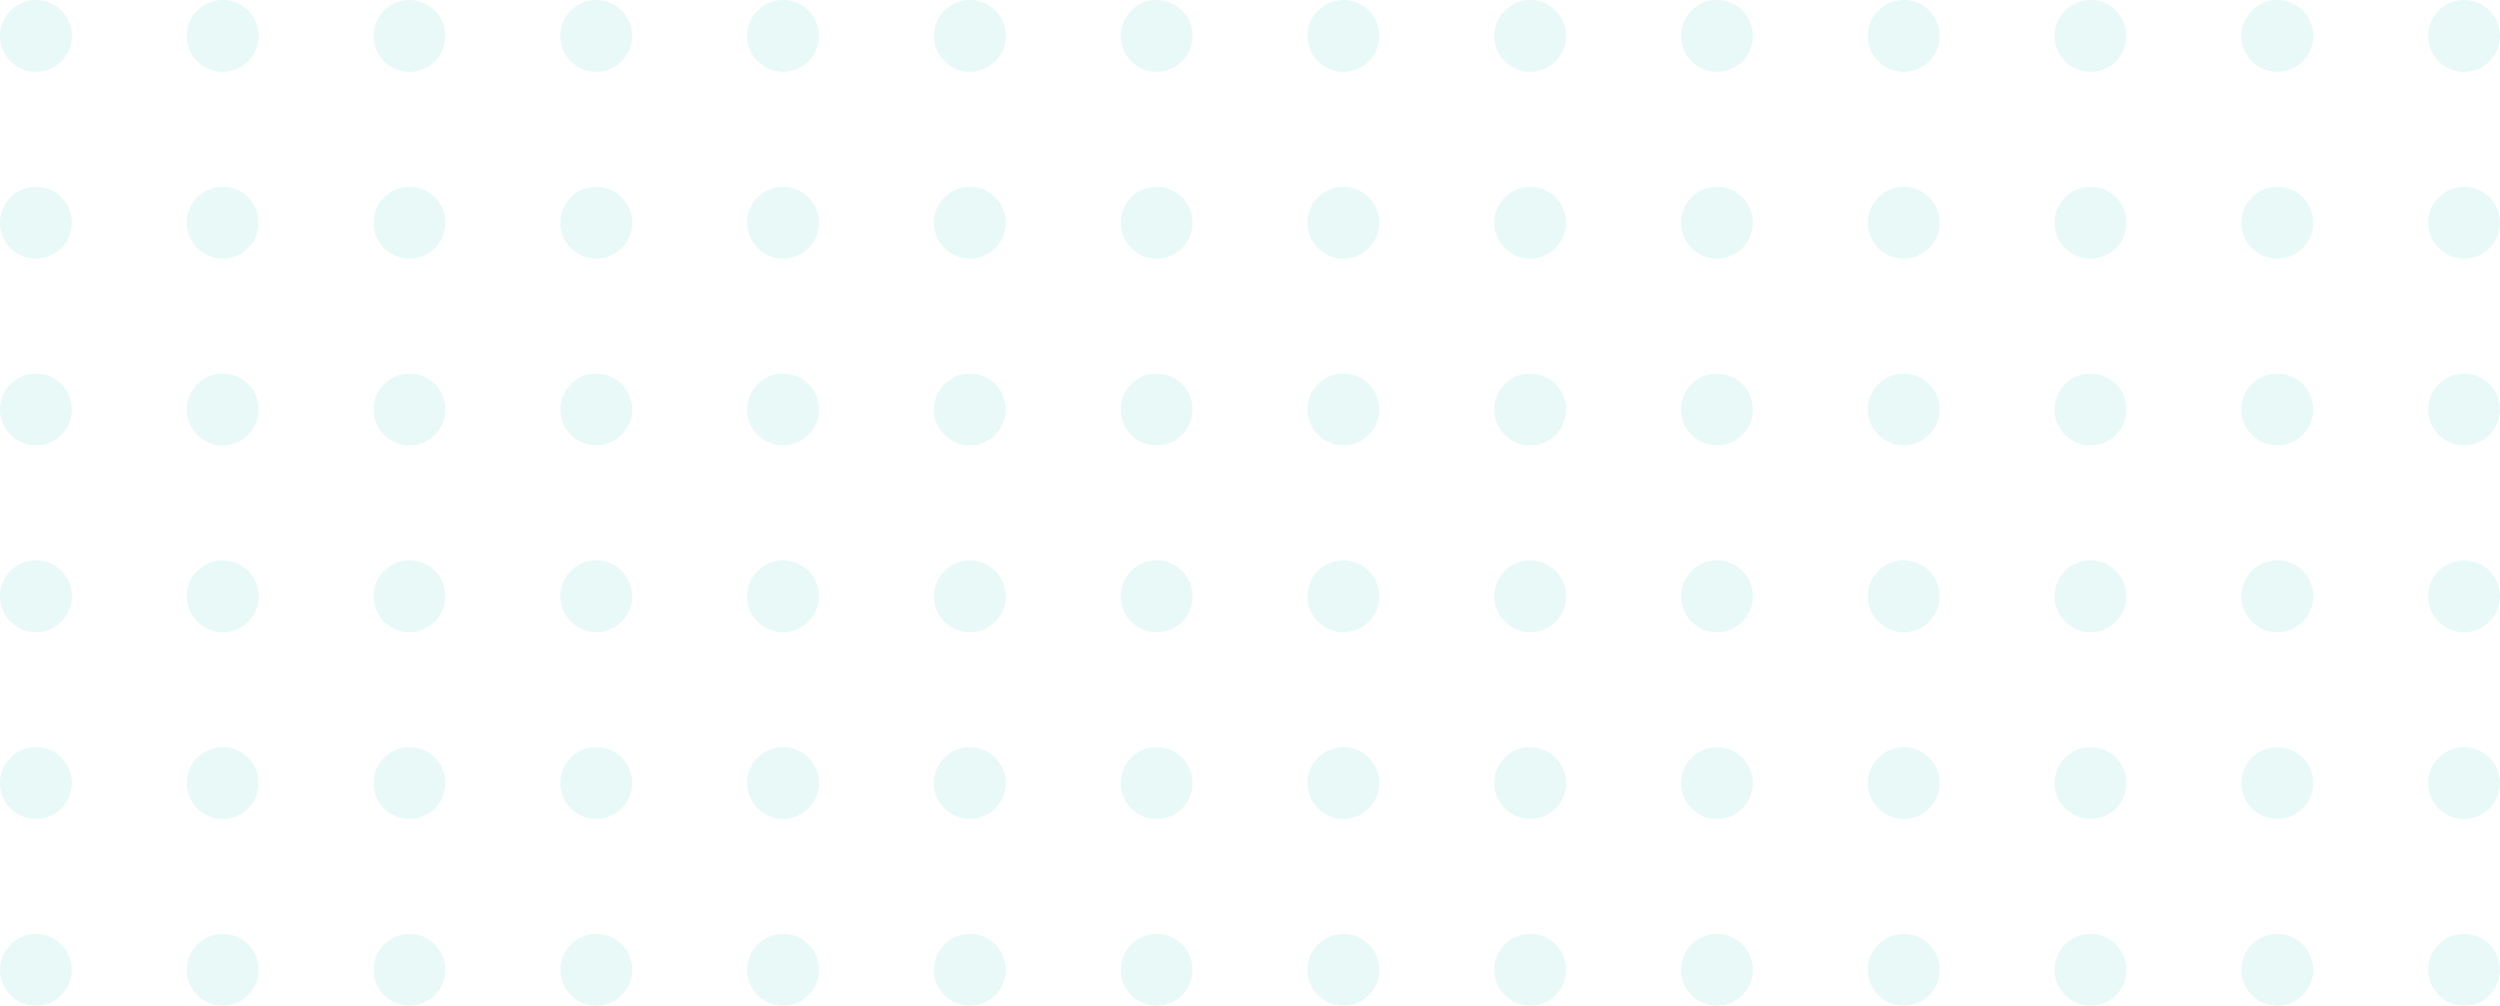 <svg xmlns="http://www.w3.org/2000/svg" width="174" height="70" viewBox="0 0 174 70"><g transform="translate(-192 -631)" opacity="0.1"><circle cx="2.5" cy="2.5" r="2.5" transform="translate(361 631)" fill="#13c1b1"/><circle cx="2.5" cy="2.5" r="2.5" transform="translate(348 631)" fill="#13c1b1"/><circle cx="2.5" cy="2.5" r="2.5" transform="translate(335 631)" fill="#13c1b1"/><circle cx="2.5" cy="2.5" r="2.5" transform="translate(322 631)" fill="#13c1b1"/><circle cx="2.5" cy="2.5" r="2.5" transform="translate(309 631)" fill="#13c1b1"/><circle cx="2.5" cy="2.5" r="2.5" transform="translate(296 631)" fill="#13c1b1"/><circle cx="2.5" cy="2.5" r="2.5" transform="translate(283 631)" fill="#13c1b1"/><circle cx="2.5" cy="2.5" r="2.5" transform="translate(270 631)" fill="#13c1b1"/><circle cx="2.5" cy="2.5" r="2.5" transform="translate(257 631)" fill="#13c1b1"/><circle cx="2.5" cy="2.5" r="2.5" transform="translate(244 631)" fill="#13c1b1"/><circle cx="2.5" cy="2.5" r="2.5" transform="translate(231 631)" fill="#13c1b1"/><circle cx="2.5" cy="2.5" r="2.5" transform="translate(218 631)" fill="#13c1b1"/><circle cx="2.5" cy="2.5" r="2.5" transform="translate(205 631)" fill="#13c1b1"/><circle cx="2.5" cy="2.5" r="2.5" transform="translate(192 631)" fill="#13c1b1"/><g transform="translate(0 13)"><circle cx="2.5" cy="2.5" r="2.5" transform="translate(361 631)" fill="#13c1b1"/><circle cx="2.5" cy="2.5" r="2.5" transform="translate(348 631)" fill="#13c1b1"/><circle cx="2.5" cy="2.5" r="2.5" transform="translate(335 631)" fill="#13c1b1"/><circle cx="2.5" cy="2.5" r="2.5" transform="translate(322 631)" fill="#13c1b1"/><circle cx="2.5" cy="2.5" r="2.5" transform="translate(309 631)" fill="#13c1b1"/><circle cx="2.5" cy="2.5" r="2.5" transform="translate(296 631)" fill="#13c1b1"/><circle cx="2.5" cy="2.5" r="2.5" transform="translate(283 631)" fill="#13c1b1"/><circle cx="2.5" cy="2.5" r="2.5" transform="translate(270 631)" fill="#13c1b1"/><circle cx="2.5" cy="2.5" r="2.5" transform="translate(257 631)" fill="#13c1b1"/><circle cx="2.5" cy="2.5" r="2.5" transform="translate(244 631)" fill="#13c1b1"/><circle cx="2.5" cy="2.5" r="2.5" transform="translate(231 631)" fill="#13c1b1"/><circle cx="2.5" cy="2.5" r="2.5" transform="translate(218 631)" fill="#13c1b1"/><circle cx="2.5" cy="2.5" r="2.5" transform="translate(205 631)" fill="#13c1b1"/><circle cx="2.5" cy="2.5" r="2.5" transform="translate(192 631)" fill="#13c1b1"/></g><g transform="translate(0 26)"><circle cx="2.5" cy="2.5" r="2.5" transform="translate(361 631)" fill="#13c1b1"/><circle cx="2.5" cy="2.5" r="2.5" transform="translate(348 631)" fill="#13c1b1"/><circle cx="2.5" cy="2.5" r="2.5" transform="translate(335 631)" fill="#13c1b1"/><circle cx="2.5" cy="2.5" r="2.5" transform="translate(322 631)" fill="#13c1b1"/><circle cx="2.5" cy="2.5" r="2.5" transform="translate(309 631)" fill="#13c1b1"/><circle cx="2.5" cy="2.5" r="2.5" transform="translate(296 631)" fill="#13c1b1"/><circle cx="2.5" cy="2.5" r="2.5" transform="translate(283 631)" fill="#13c1b1"/><circle cx="2.5" cy="2.5" r="2.5" transform="translate(270 631)" fill="#13c1b1"/><circle cx="2.5" cy="2.5" r="2.5" transform="translate(257 631)" fill="#13c1b1"/><circle cx="2.5" cy="2.5" r="2.5" transform="translate(244 631)" fill="#13c1b1"/><circle cx="2.5" cy="2.5" r="2.5" transform="translate(231 631)" fill="#13c1b1"/><circle cx="2.5" cy="2.5" r="2.5" transform="translate(218 631)" fill="#13c1b1"/><circle cx="2.5" cy="2.5" r="2.5" transform="translate(205 631)" fill="#13c1b1"/><circle cx="2.5" cy="2.5" r="2.5" transform="translate(192 631)" fill="#13c1b1"/></g><g transform="translate(0 39)"><circle cx="2.5" cy="2.5" r="2.5" transform="translate(361 631)" fill="#13c1b1"/><circle cx="2.5" cy="2.5" r="2.5" transform="translate(348 631)" fill="#13c1b1"/><circle cx="2.5" cy="2.5" r="2.5" transform="translate(335 631)" fill="#13c1b1"/><circle cx="2.5" cy="2.5" r="2.5" transform="translate(322 631)" fill="#13c1b1"/><circle cx="2.5" cy="2.5" r="2.5" transform="translate(309 631)" fill="#13c1b1"/><circle cx="2.5" cy="2.5" r="2.5" transform="translate(296 631)" fill="#13c1b1"/><circle cx="2.5" cy="2.5" r="2.5" transform="translate(283 631)" fill="#13c1b1"/><circle cx="2.5" cy="2.5" r="2.5" transform="translate(270 631)" fill="#13c1b1"/><circle cx="2.5" cy="2.5" r="2.5" transform="translate(257 631)" fill="#13c1b1"/><circle cx="2.5" cy="2.5" r="2.5" transform="translate(244 631)" fill="#13c1b1"/><circle cx="2.5" cy="2.5" r="2.5" transform="translate(231 631)" fill="#13c1b1"/><circle cx="2.5" cy="2.5" r="2.5" transform="translate(218 631)" fill="#13c1b1"/><circle cx="2.5" cy="2.5" r="2.5" transform="translate(205 631)" fill="#13c1b1"/><circle cx="2.5" cy="2.5" r="2.5" transform="translate(192 631)" fill="#13c1b1"/></g><g transform="translate(0 52)"><circle cx="2.5" cy="2.5" r="2.5" transform="translate(361 631)" fill="#13c1b1"/><circle cx="2.5" cy="2.5" r="2.5" transform="translate(348 631)" fill="#13c1b1"/><circle cx="2.5" cy="2.5" r="2.5" transform="translate(335 631)" fill="#13c1b1"/><circle cx="2.5" cy="2.5" r="2.5" transform="translate(322 631)" fill="#13c1b1"/><circle cx="2.5" cy="2.5" r="2.5" transform="translate(309 631)" fill="#13c1b1"/><circle cx="2.5" cy="2.5" r="2.5" transform="translate(296 631)" fill="#13c1b1"/><circle cx="2.5" cy="2.5" r="2.5" transform="translate(283 631)" fill="#13c1b1"/><circle cx="2.5" cy="2.5" r="2.5" transform="translate(270 631)" fill="#13c1b1"/><circle cx="2.5" cy="2.5" r="2.5" transform="translate(257 631)" fill="#13c1b1"/><circle cx="2.5" cy="2.5" r="2.5" transform="translate(244 631)" fill="#13c1b1"/><circle cx="2.5" cy="2.5" r="2.5" transform="translate(231 631)" fill="#13c1b1"/><circle cx="2.5" cy="2.5" r="2.5" transform="translate(218 631)" fill="#13c1b1"/><circle cx="2.5" cy="2.5" r="2.5" transform="translate(205 631)" fill="#13c1b1"/><circle cx="2.5" cy="2.5" r="2.5" transform="translate(192 631)" fill="#13c1b1"/></g><g transform="translate(0 65)"><circle cx="2.5" cy="2.5" r="2.5" transform="translate(361 631)" fill="#13c1b1"/><circle cx="2.5" cy="2.5" r="2.5" transform="translate(348 631)" fill="#13c1b1"/><circle cx="2.5" cy="2.5" r="2.5" transform="translate(335 631)" fill="#13c1b1"/><circle cx="2.5" cy="2.5" r="2.5" transform="translate(322 631)" fill="#13c1b1"/><circle cx="2.5" cy="2.5" r="2.5" transform="translate(309 631)" fill="#13c1b1"/><circle cx="2.5" cy="2.5" r="2.5" transform="translate(296 631)" fill="#13c1b1"/><circle cx="2.5" cy="2.5" r="2.5" transform="translate(283 631)" fill="#13c1b1"/><circle cx="2.5" cy="2.5" r="2.5" transform="translate(270 631)" fill="#13c1b1"/><circle cx="2.5" cy="2.5" r="2.5" transform="translate(257 631)" fill="#13c1b1"/><circle cx="2.5" cy="2.5" r="2.5" transform="translate(244 631)" fill="#13c1b1"/><circle cx="2.5" cy="2.5" r="2.5" transform="translate(231 631)" fill="#13c1b1"/><circle cx="2.5" cy="2.5" r="2.5" transform="translate(218 631)" fill="#13c1b1"/><circle cx="2.5" cy="2.5" r="2.5" transform="translate(205 631)" fill="#13c1b1"/><circle cx="2.5" cy="2.5" r="2.5" transform="translate(192 631)" fill="#13c1b1"/></g></g></svg>